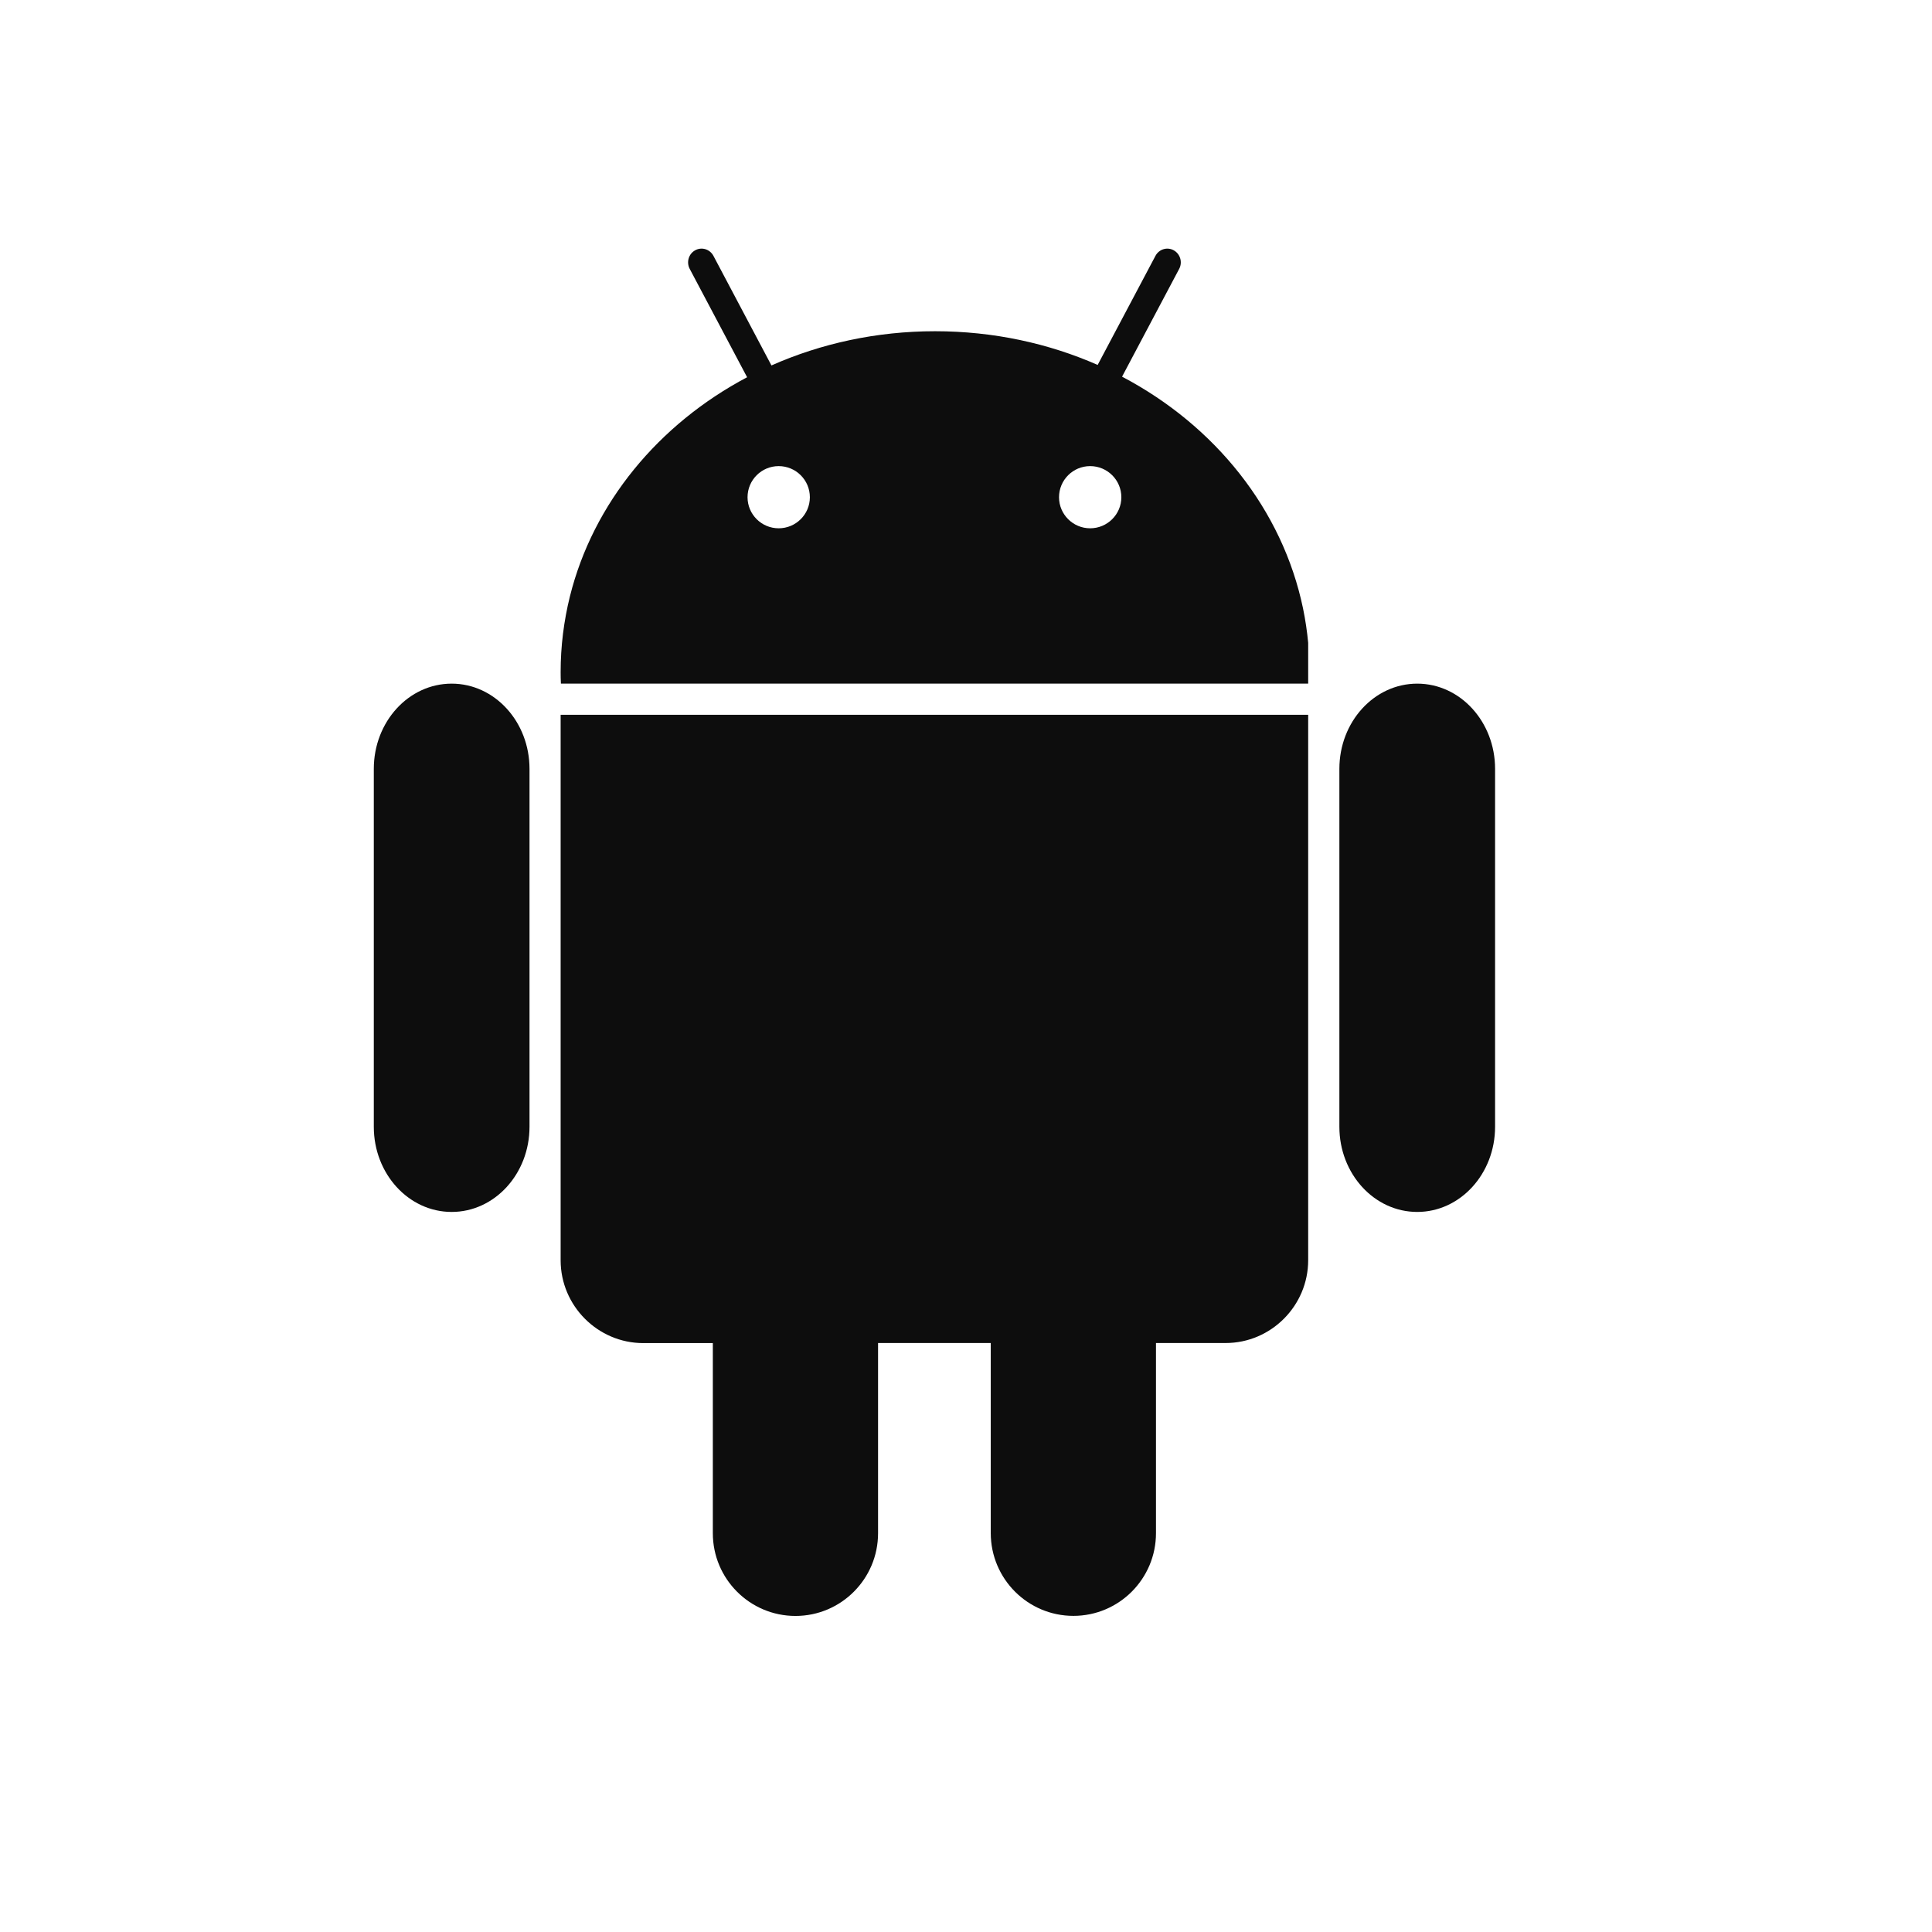 <?xml version="1.0" encoding="UTF-8"?>
<svg width="27px" height="27px" viewBox="0 0 27 27" version="1.1" xmlns="http://www.w3.org/2000/svg" xmlns:xlink="http://www.w3.org/1999/xlink">
    <title>编组 156 2</title>
    <g id="页面-1" stroke="none" stroke-width="1" fill="none" fill-rule="evenodd">
        <g id="支付PC端" transform="translate(-1032, -543)">
            <g id="编组-156" transform="translate(1032, 543)">
                <rect id="矩形" x="0" y="0" width="26.118" height="26.057"></rect>
                <path d="M5.224,10.745 L5.224,12.77 L5.224,13.722 L5.224,15.747 C5.224,16.404 5.711,16.937 6.312,16.937 C6.913,16.937 7.4,16.404 7.4,15.747 L7.4,13.722 L7.4,12.77 L7.4,10.745 C7.4,10.087 6.913,9.554 6.312,9.554 C5.711,9.554 5.224,10.087 5.224,10.745 Z M19.806,9.554 C19.205,9.554 18.718,10.087 18.718,10.745 L18.718,12.77 L18.718,13.722 L18.718,15.747 C18.718,16.404 19.205,16.937 19.806,16.937 C20.407,16.937 20.894,16.404 20.894,15.747 L20.894,13.722 L20.894,12.77 L20.894,10.745 C20.894,10.087 20.407,9.554 19.806,9.554 Z M7.835,9.989 L7.835,17.613 C7.835,18.249 8.355,18.77 8.99,18.77 L9.962,18.77 L9.962,19.46 L9.962,21.427 C9.962,22.065 10.479,22.583 11.117,22.583 C11.754,22.583 12.271,22.065 12.271,21.427 L12.271,19.46 L12.271,18.769 L13.846,18.769 L13.846,19.46 L13.846,21.426 C13.847,22.064 14.363,22.582 15.001,22.582 C15.638,22.582 16.155,22.064 16.155,21.426 L16.155,19.46 L16.155,18.769 L17.128,18.769 C17.763,18.769 18.282,18.248 18.282,17.612 L18.282,9.989 L18.263,9.989 L7.893,9.989 L7.835,9.989 Z M18.282,8.984 C18.267,8.823 18.243,8.663 18.211,8.507 C17.924,7.12 16.978,5.946 15.681,5.264 L16.479,3.758 C16.529,3.665 16.494,3.548 16.403,3.498 C16.312,3.447 16.198,3.482 16.148,3.575 L15.34,5.1 C14.653,4.798 13.882,4.629 13.068,4.629 C12.248,4.629 11.472,4.801 10.781,5.107 L9.97,3.575 C9.92,3.482 9.806,3.447 9.715,3.498 C9.623,3.548 9.59,3.665 9.639,3.758 L10.441,5.272 C9.204,5.927 8.289,7.03 7.964,8.337 C7.88,8.677 7.835,9.03 7.835,9.392 C7.835,9.447 7.836,9.5 7.839,9.554 L18.282,9.554 L18.282,8.984 Z M15.671,6.949 C15.671,7.188 15.476,7.383 15.235,7.383 C14.995,7.383 14.8,7.188 14.8,6.949 C14.8,6.709 14.995,6.514 15.235,6.514 C15.476,6.514 15.671,6.709 15.671,6.949 Z M11.318,6.949 C11.318,7.188 11.123,7.383 10.882,7.383 C10.642,7.383 10.447,7.188 10.447,6.949 C10.447,6.709 10.642,6.514 10.882,6.514 C11.123,6.514 11.318,6.709 11.318,6.949 Z" id="形状" fill="#0D0D0DE5" fill-rule="nonzero"></path>
            </g>
        </g>
    </g>
</svg>